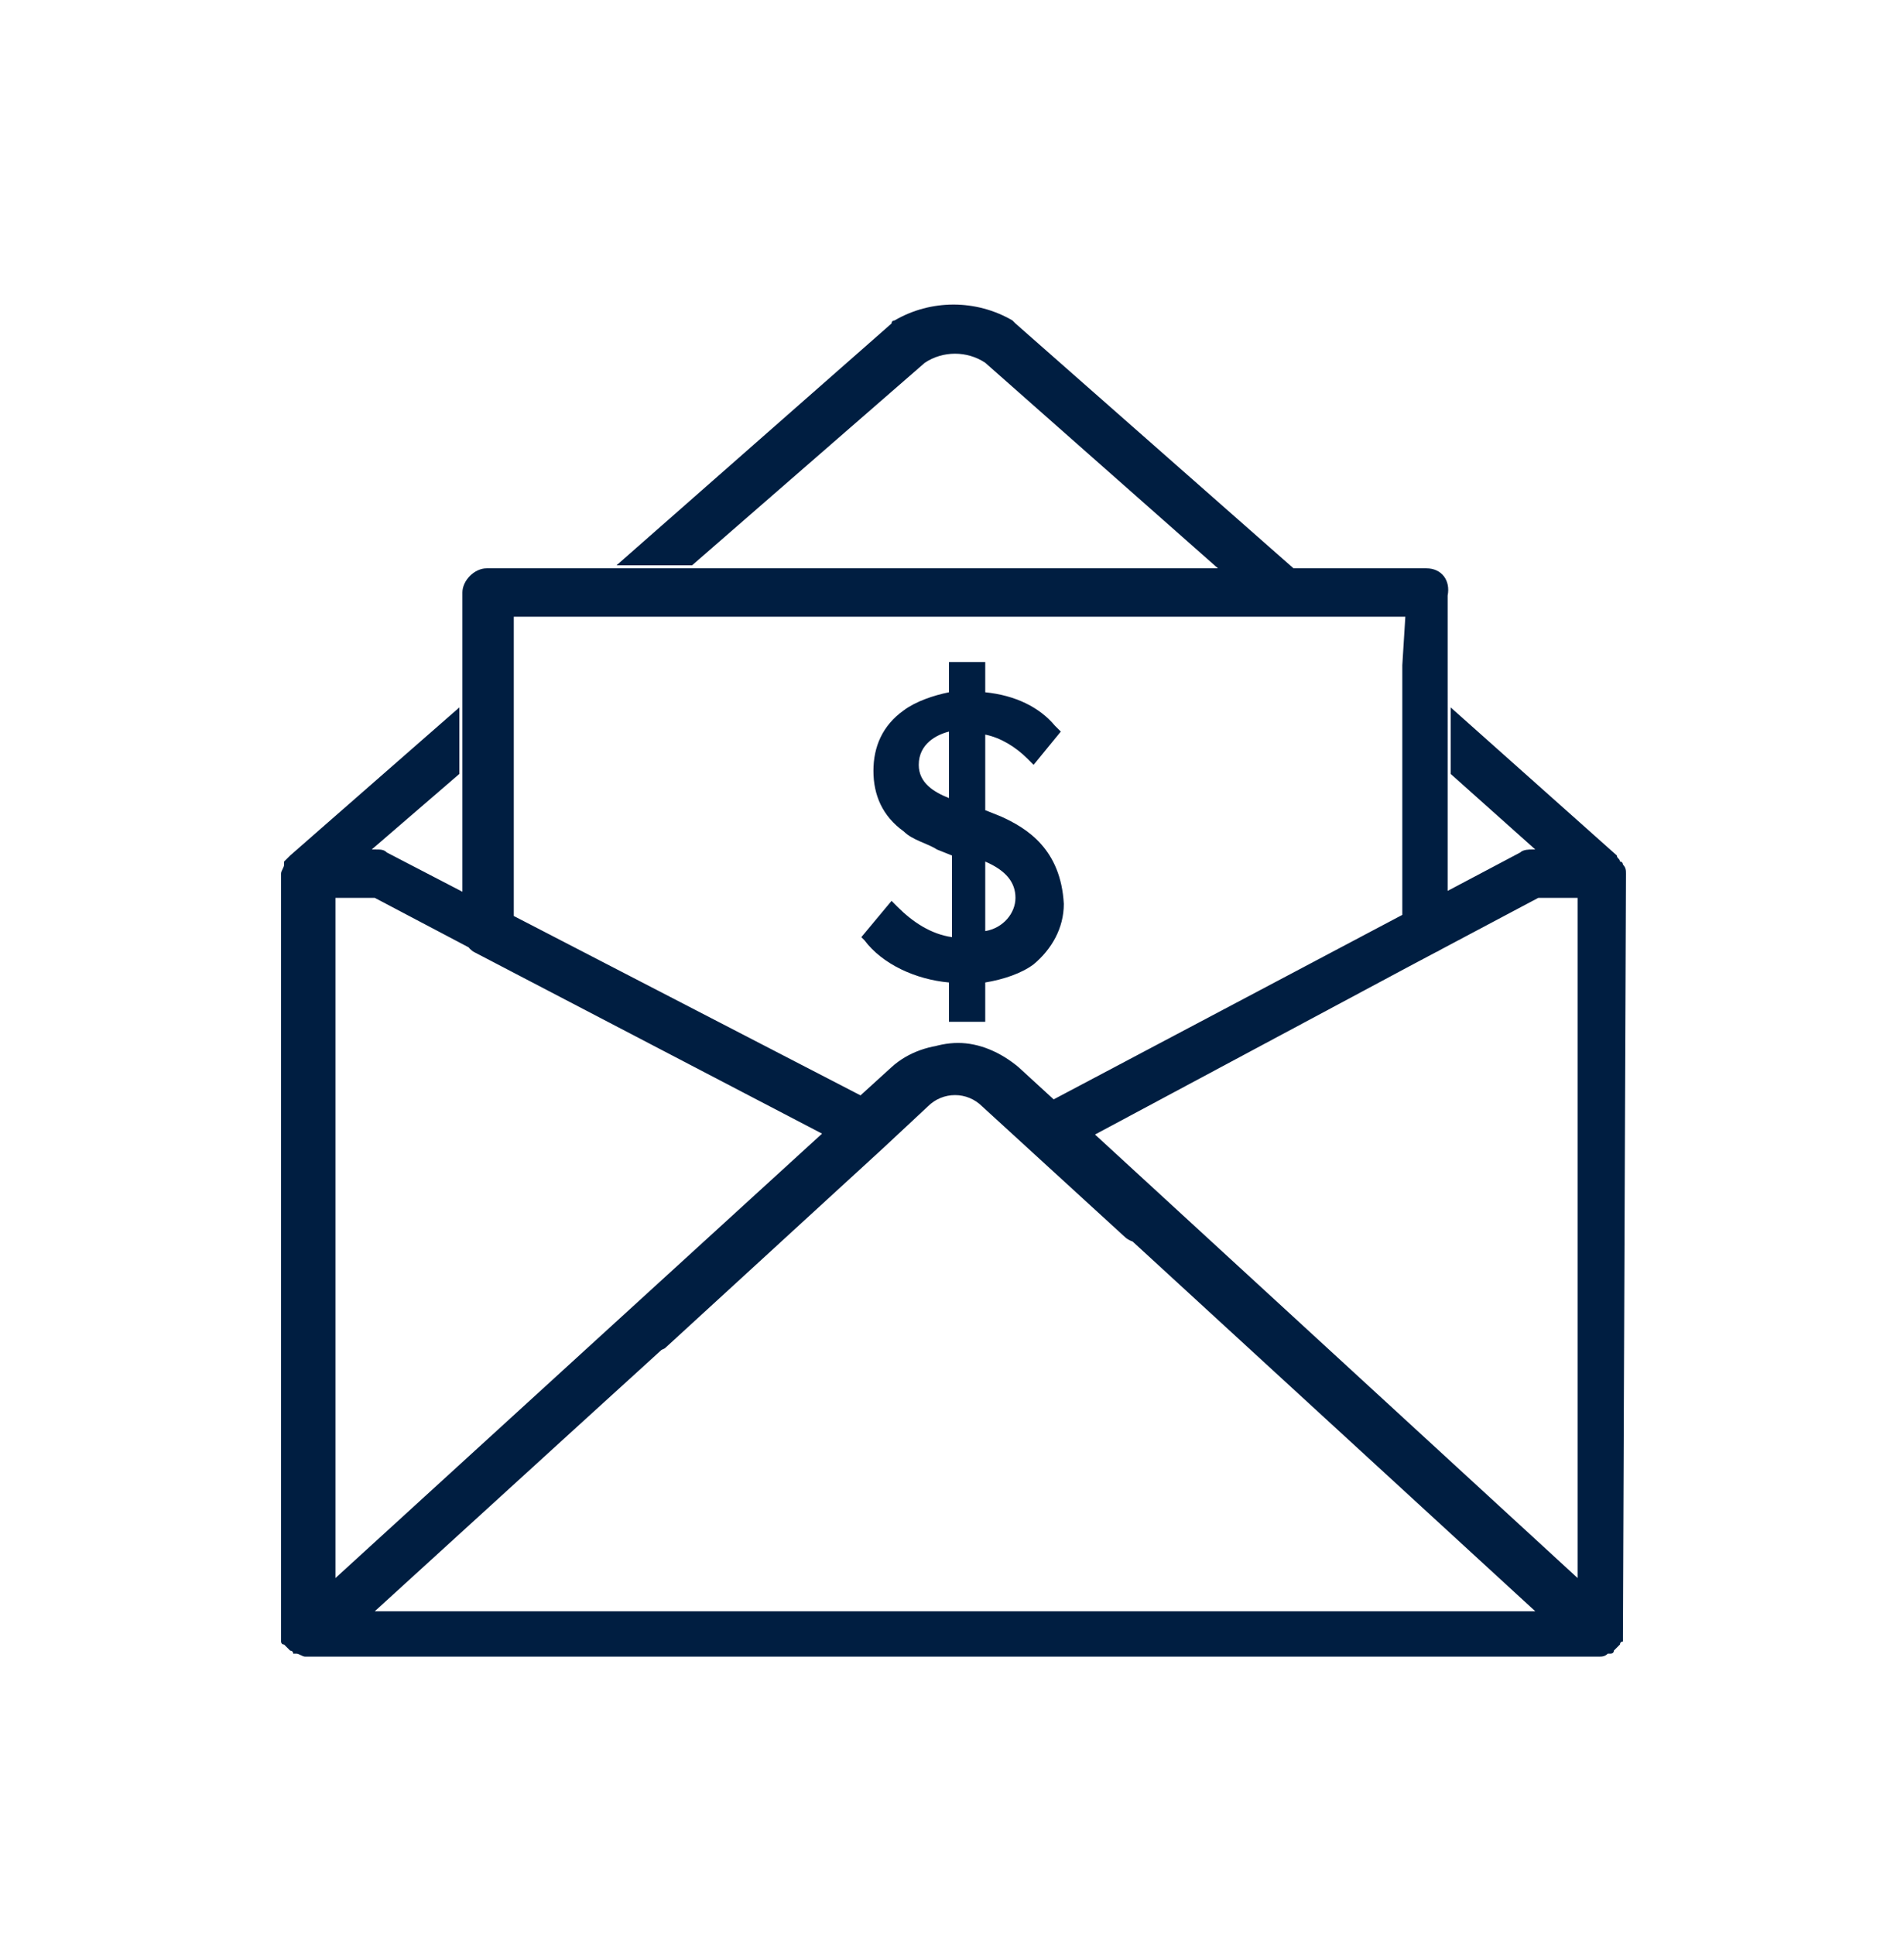 <svg xmlns="http://www.w3.org/2000/svg" viewBox="0 0 63 64" enable-background="new 0 0 63 64"><style type="text/css">.st0{fill:none;} .st1{fill:#001E41;}</style><title>icons</title><path class="st0" d="M28.5 36.3l1.1-1c.6-.5 1.3-.8 2-.8s1.5.3 2 .8l1.2 1.1 11.5-6.1v-6.1l-4.2-3.7H21l-4.2 3.7v6.2l11.7 5.9zM47.6 31.5l-11.4 6.1 2.2 2c.3.3.4.8.1 1.2-.3.3-.8.4-1.2.1l-4.7-4.3c-.5-.5-1.3-.5-1.8 0L29.3 38 22 44.5c-.2.1-.4.2-.6.2-.2 0-.4-.1-.6-.3-.1-.2-.2-.4-.2-.6 0-.2.1-.4.3-.6l6.3-5.8-11.5-6c-.3-.1-.4-.4-.4-.7v-5.2l-4.2 3.7v24h41.1v-24L48 25.6v5.1c0 .4-.2.7-.4.8zM46.4 20.5h-1.7l1.7 1.5zM32.6 12c-.6-.4-1.4-.4-2 0L23 18.8h17.3L32.6 12zM17 20.4v1.5l1.6-1.5zM42.2 20.5H16.9v9.9l11.6 6 1.1-1c.6-.5 1.3-.8 2-.8s1.5.3 2 .8l1.2 1.1 11.5-6.1v-9.8h-1.7l-2.4-.1zM30.6 12L23 18.8h17.3L32.6 12c-.6-.4-1.4-.4-2 0z"/><path class="st1" d="M30.6 12c.6-.4 1.4-.4 2 0l7.7 6.8h2.5l-9.2-8.1-.1-.1c-1.2-.7-2.7-.7-3.9 0 0 0-.1 0-.1.1l-9.1 8h2.5l7.7-6.7zM47.2 18.8H16.1c-.4 0-.8.4-.8.8v11.2c0 .3.2.6.4.7l11.5 6-6.3 5.8c-.2.2-.3.4-.3.6 0 .2.1.4.2.6.2.2.4.3.6.3.2 0 .4-.1.6-.2l7.2-6.6 1.5-1.4c.5-.5 1.3-.5 1.8 0l4.7 4.3c.3.3.9.3 1.2-.1.3-.3.3-.9-.1-1.2l-2.2-2 11.4-6.1c.3-.1.4-.4.4-.7V19.7c.1-.5-.2-.9-.7-.9zm-.8 3.2v8.3l-11.5 6.1-1.2-1.1c-.6-.5-1.3-.8-2-.8s-1.5.3-2 .8l-1.1 1-11.6-6v-9.9h29.5l-.1 1.6zM53.8 28.9c0-.1 0-.2-.1-.3 0 0 0-.1-.1-.1 0-.1-.1-.1-.1-.2L48 23.4v2.2l2.8 2.5h-.1c-.1 0-.3 0-.4.1l-15.5 8.2-1.2-1.1c-1.1-1-3-1-4.1 0l-1.1 1-15.6-8.1c-.1-.1-.2-.1-.4-.1h-.1l2.9-2.5v-2.2l-5.6 4.9-.2.2v.1c0 .1-.1.2-.1.3V54.3s0 .1.1.1l.1.1.1.1s.1 0 .1.1h.1c.1 0 .2.1.3.1h42.8c.1 0 .2 0 .3-.1h.1s.1 0 .1-.1l.1-.1.1-.1s0-.1.1-.1v-.2l.1-25.2zm-2.9.8h1.3v22.5l-16-14.7 14.7-7.8zm-20.2 6.8c.5-.5 1.3-.5 1.8 0l18.3 16.8H12.4l6.8-6.2 10-9.1 1.5-1.5zm-3.5 1L11.1 52.2V29.7h1.3l14.8 7.8zM33.1 27l-.5-.2v-2.5c.5.1 1 .4 1.4.8l.2.2.9-1.1-.2-.2c-.5-.6-1.3-1-2.3-1.1v-1h-1.2v1c-.5.1-1.1.3-1.5.6-.7.5-1 1.2-1 2s.3 1.5 1 2c.3.3.8.4 1.1.6l.5.2V31c-.7-.1-1.3-.5-1.8-1l-.2-.2-1 1.2.1.1c.6.8 1.7 1.3 2.8 1.4v1.3h1.2v-1.3c.6-.1 1.2-.3 1.6-.6.6-.5 1-1.2 1-2-.1-1.8-1.2-2.5-2.1-2.9zm-.5 1.5c.7.3 1 .7 1 1.2s-.4 1-1 1.1v-2.3zm-1.2-4.3v2.2c-.5-.2-1-.5-1-1.1 0-.7.6-1 1-1.1z"/></svg>